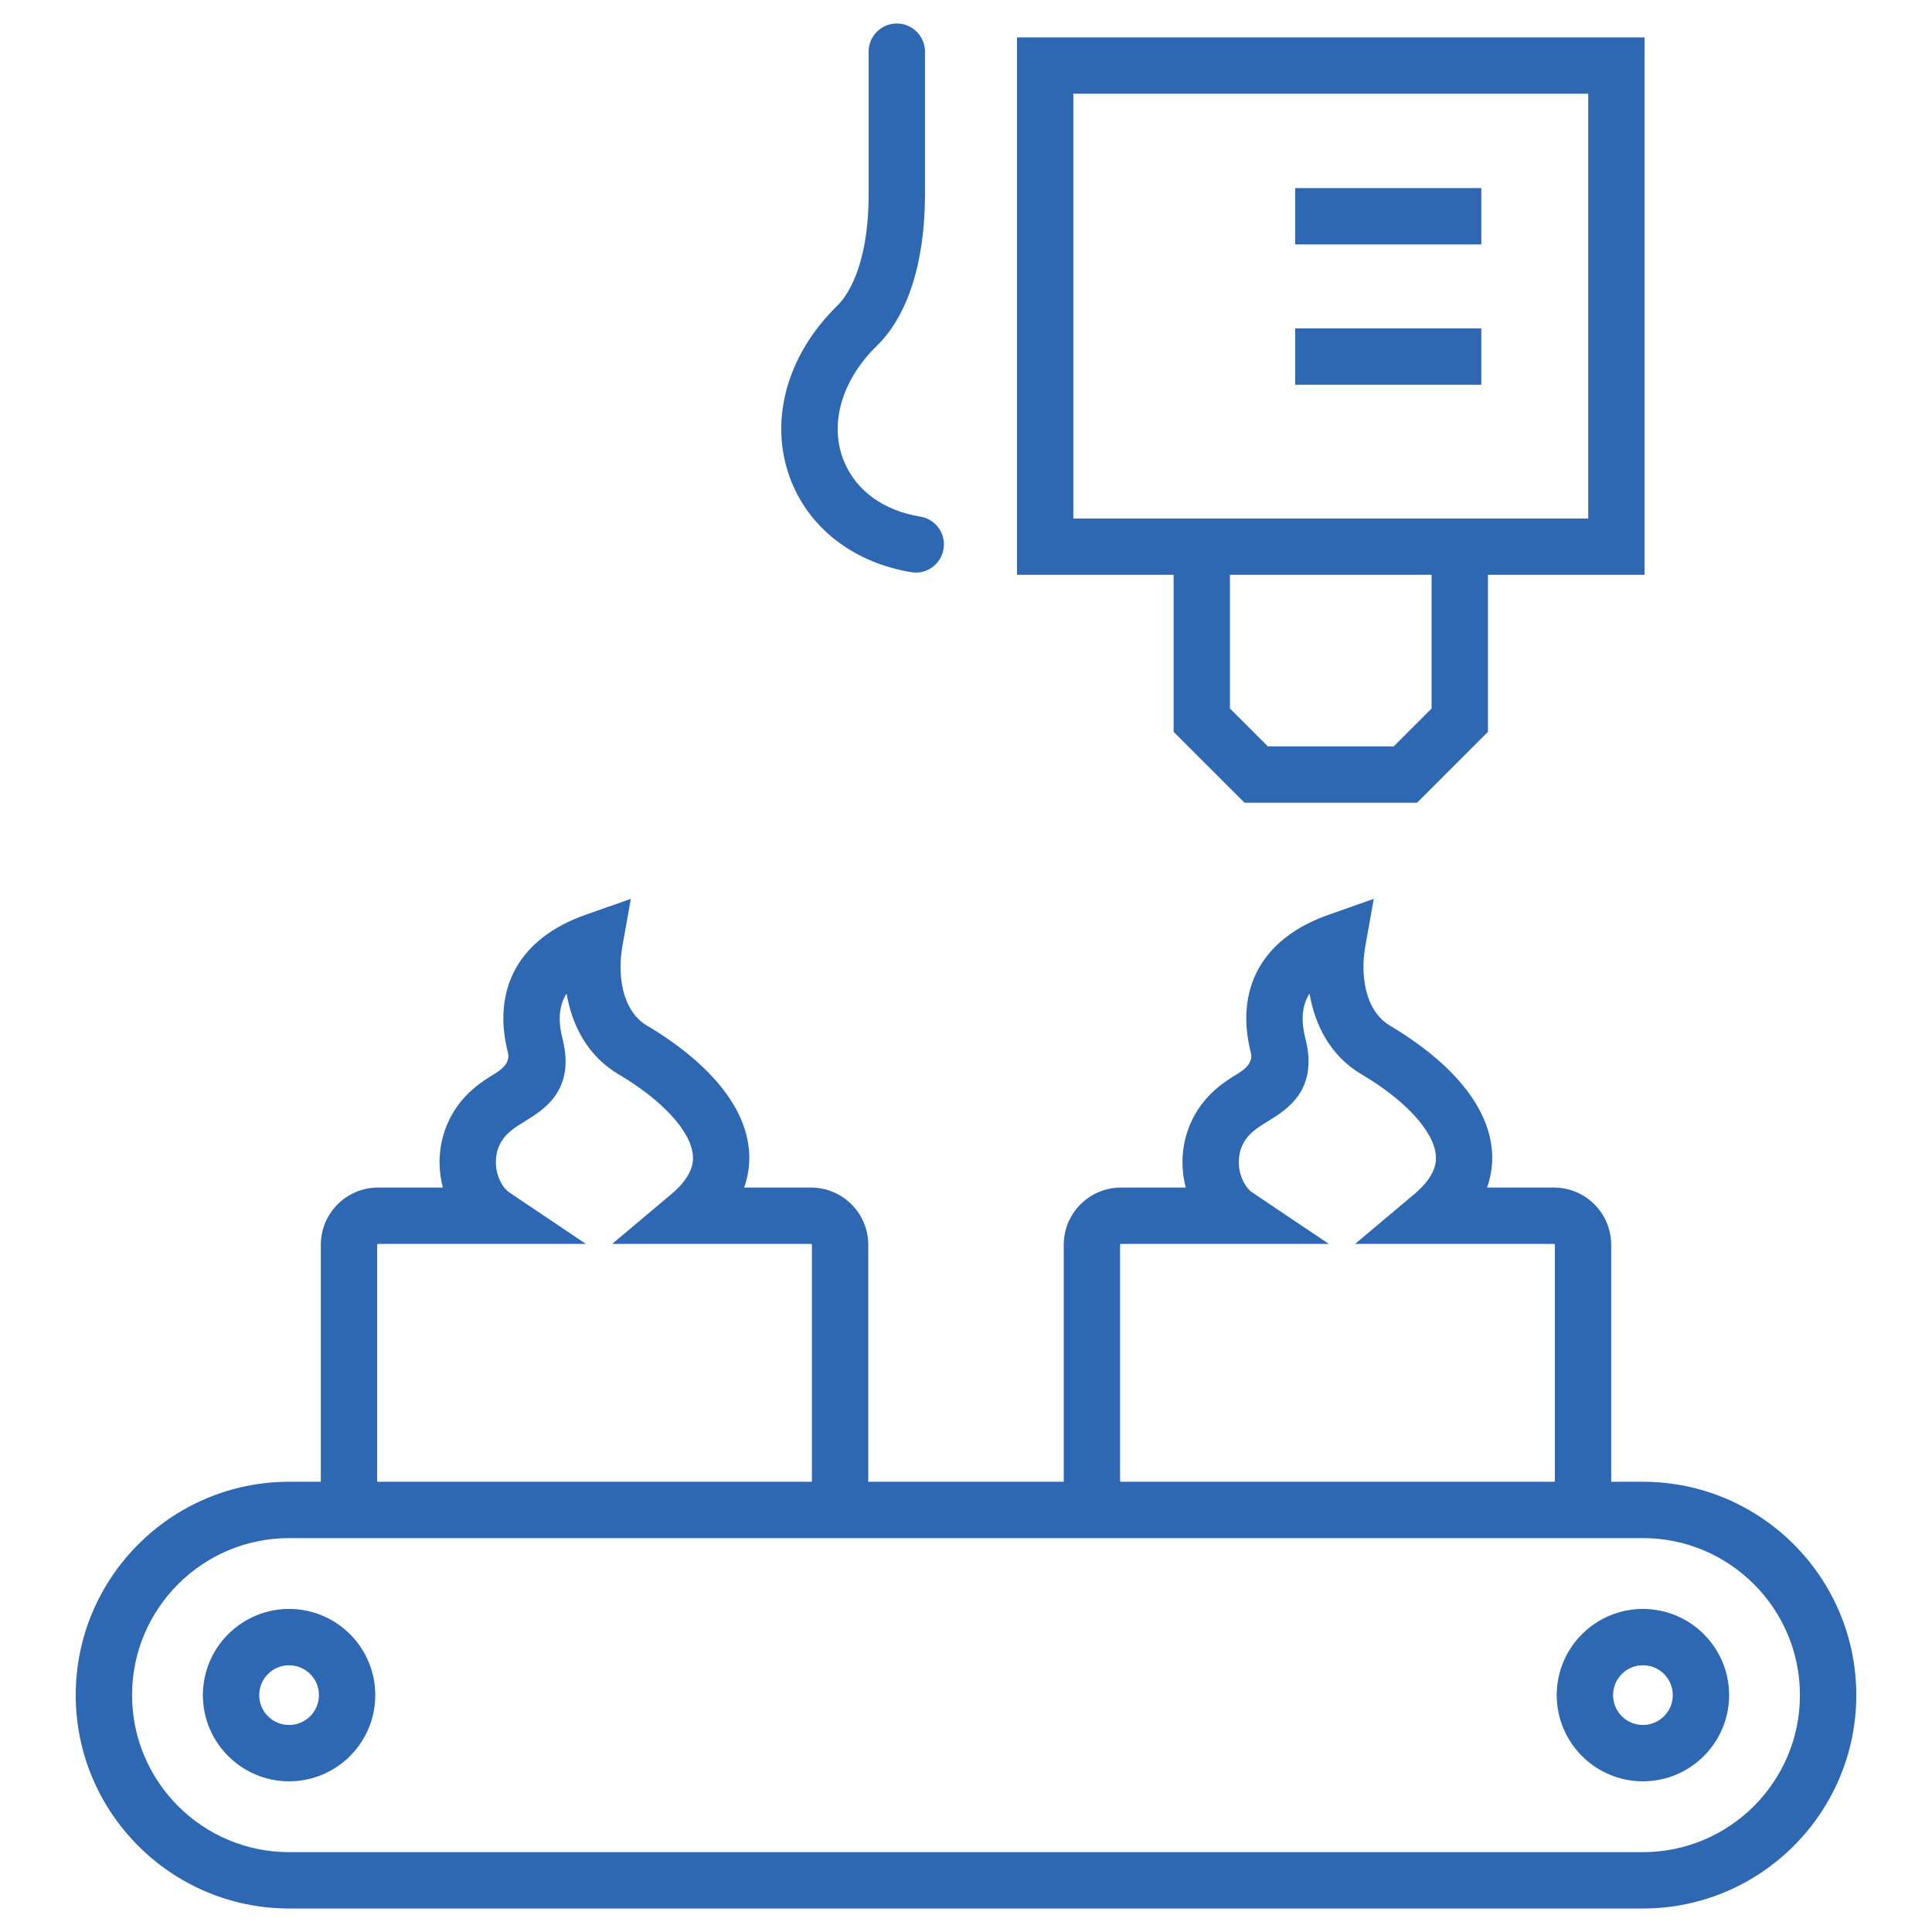 <?xml version="1.0" encoding="UTF-8"?>
<svg xmlns="http://www.w3.org/2000/svg" version="1.1" viewBox="0 0 360 360">
  <defs>
    <style>
      .cls-1 {
        fill: #2f68b2;
        stroke-width: 0px;
      }

      .cls-2 {
        display: none;
      }
    </style>
  </defs>
  <g id="Layer_1" data-name="Layer 1" class="cls-2">
    <path class="cls-1" d="M316.15,267.13H43.85c-21.01,0-38.11-17.1-38.11-38.11v-108.92c0-21.02,17.1-38.11,38.11-38.11h272.3c21.01,0,38.11,17.1,38.11,38.11v108.92c0,21.02-17.1,38.11-38.11,38.11h-0ZM43.85,92.85c-15.02,0-27.24,12.22-27.24,27.24v108.92c0,15.02,12.22,27.24,27.24,27.24h272.3c15.02,0,27.24-12.22,27.24-27.24v-108.92c0-15.02-12.22-27.24-27.24-27.24H43.85Z"></path>
    <path class="cls-1" d="M54.74,267.13c-3,0-5.44-2.43-5.44-5.44v-16.34c0-3,2.43-5.44,5.44-5.44s5.44,2.43,5.44,5.44v16.34c0,3-2.43,5.44-5.44,5.44Z"></path>
    <path class="cls-1" d="M54.74,229c-3,0-5.44-2.43-5.44-5.44V87.42c0-3,2.43-5.44,5.44-5.44s5.44,2.43,5.44,5.44v136.15c0,3-2.43,5.44-5.44,5.44v-.01Z"></path>
    <path class="cls-1" d="M305.26,267.13c-3,0-5.44-2.43-5.44-5.44V125.54c0-3,2.43-5.44,5.44-5.44s5.44,2.43,5.44,5.44v136.15c0,3-2.43,5.44-5.44,5.44Z"></path>
    <path class="cls-1" d="M305.26,109.19c-3,0-5.44-2.43-5.44-5.44v-16.34c0-3,2.43-5.44,5.44-5.44s5.44,2.43,5.44,5.44v16.34c0,3-2.43,5.44-5.44,5.44Z"></path>
    <path class="cls-1" d="M76.53,299.8c-3,0-5.44-2.43-5.44-5.44v-32.68c0-3,2.43-5.44,5.44-5.44s5.44,2.43,5.44,5.44v32.68c0,3-2.43,5.44-5.44,5.44Z"></path>
    <path class="cls-1" d="M98.31,299.8c-3,0-5.44-2.43-5.44-5.44v-32.68c0-3,2.43-5.44,5.44-5.44s5.44,2.43,5.44,5.44v32.68c0,3-2.43,5.44-5.44,5.44Z"></path>
    <path class="cls-1" d="M261.69,299.8c-3,0-5.44-2.43-5.44-5.44v-32.68c0-3,2.43-5.44,5.44-5.44s5.44,2.43,5.44,5.44v32.68c0,3-2.43,5.44-5.44,5.44Z"></path>
    <path class="cls-1" d="M283.47,299.8c-3,0-5.44-2.43-5.44-5.44v-32.68c0-3,2.43-5.44,5.44-5.44s5.44,2.43,5.44,5.44v32.68c0,3-2.43,5.44-5.44,5.44Z"></path>
    <path class="cls-1" d="M305.26,299.8H54.74c-3,0-5.44-2.43-5.44-5.44s2.43-5.44,5.44-5.44h250.52c3,0,5.44,2.43,5.44,5.44s-2.43,5.44-5.44,5.44Z"></path>
    <path class="cls-1" d="M169.11,92.85c-3,0-5.44-2.43-5.44-5.44v-16.34c0-6,4.88-10.88,10.88-10.88h65.35c6,0,10.88,4.88,10.88,10.88v16.34c0,3-2.43,5.44-5.44,5.44s-5.44-2.43-5.44-5.44v-16.34h-65.36l-.01,16.34c0,3-2.43,5.44-5.44,5.44h.02Z"></path>
    <path class="cls-1" d="M251.72,229h-88.04c-5.9,0-11.19-3.05-14.14-8.16s-2.95-11.22,0-16.33l44.02-76.25h0c2.95-5.11,8.24-8.16,14.14-8.16h0c5.9,0,11.19,3.05,14.14,8.16l44.02,76.24c2.95,5.11,2.95,11.22,0,16.33s-8.24,8.16-14.14,8.16l0.0.01ZM202.98,133.7l-44.02,76.25c-1.42,2.46-.47,4.64,0,5.46s1.88,2.73,4.73,2.73h88.04c2.84,0,4.25-1.91,4.73-2.73.47-.82,1.42-2.99,0-5.46l-44.02-76.25c-1.42-2.46-3.78-2.73-4.72-2.73h0c-.95,0-3.3.27-4.73,2.73h-.01Z"></path>
    <path class="cls-1" d="M207.7,188.75c-3,0-5.44-2.43-5.44-5.44v-21.78c0-3,2.43-5.44,5.44-5.44s5.44,2.43,5.44,5.44v21.78c0,3-2.43,5.44-5.44,5.44Z"></path>
    <path class="cls-1" d="M207.75,207.22h-.05c-3,0-5.44-2.43-5.44-5.44s2.43-5.44,5.44-5.44,5.46,2.43,5.46,5.44-2.41,5.44-5.41,5.44Z"></path>
    <path class="cls-1" d="M76.53,245.34c-3,0-5.44-2.43-5.44-5.44V87.42c0-3,2.43-5.44,5.44-5.44s5.44,2.43,5.44,5.44v152.49c0,3-2.43,5.44-5.44,5.44v-.01Z"></path>
    <path class="cls-1" d="M109.2,245.34c-3,0-5.44-2.43-5.44-5.44V87.42c0-3,2.43-5.44,5.44-5.44s5.44,2.43,5.44,5.44v152.49c0,3-2.43,5.44-5.44,5.44v-.01Z"></path>
    <path class="cls-1" d="M109.2,114.64h-32.68c-3,0-5.44-2.43-5.44-5.44s2.43-5.44,5.44-5.44h32.68c3,0,5.44,2.43,5.44,5.44s-2.43,5.44-5.44,5.44Z"></path>
    <path class="cls-1" d="M109.2,136.42h-32.68c-3,0-5.44-2.43-5.44-5.44s2.43-5.44,5.44-5.44h32.68c3,0,5.44,2.43,5.44,5.44s-2.43,5.44-5.44,5.44Z"></path>
    <path class="cls-1" d="M109.2,158.2h-32.68c-3,0-5.44-2.43-5.44-5.44s2.43-5.44,5.44-5.44h32.68c3,0,5.44,2.43,5.44,5.44s-2.43,5.44-5.44,5.44Z"></path>
    <path class="cls-1" d="M109.2,179.99h-32.68c-3,0-5.44-2.43-5.44-5.44s2.43-5.44,5.44-5.44h32.68c3,0,5.44,2.43,5.44,5.44s-2.43,5.44-5.44,5.44Z"></path>
    <path class="cls-1" d="M109.2,201.77h-32.68c-3,0-5.44-2.43-5.44-5.44s2.43-5.44,5.44-5.44h32.68c3,0,5.44,2.43,5.44,5.44s-2.43,5.44-5.44,5.44Z"></path>
    <path class="cls-1" d="M109.2,223.56h-32.68c-3,0-5.44-2.43-5.44-5.44s2.43-5.44,5.44-5.44h32.68c3,0,5.44,2.43,5.44,5.44s-2.43,5.44-5.44,5.44Z"></path>
  </g>
  <g id="compressor" class="cls-2">
    <g>
      <path class="cls-1" d="M44.828,127.758h17.119l15.846-15.845c5.906,2.988,12.574,4.683,19.633,4.683s13.726-1.695,19.633-4.683l15.845,15.845h17.119c2.899,0,5.25-2.351,5.25-5.25s-2.351-5.25-5.25-5.25h-12.77l-11.309-11.309c9.255-8.009,15.128-19.828,15.128-32.999,0-24.067-19.58-43.646-43.646-43.646s-43.647,19.58-43.647,43.646c0,13.172,5.873,24.99,15.128,32.999l-11.309,11.309h-12.769c-2.899,0-5.25,2.351-5.25,5.25s2.351,5.25,5.25,5.25ZM64.279,72.95c0-18.277,14.87-33.146,33.147-33.146s33.146,14.87,33.146,33.146-14.869,33.146-33.146,33.146-33.147-14.87-33.147-33.146Z"></path>
      <path class="cls-1" d="M83.565,64.988c2.01,1.113,4.478.754,6.169-.803,2.712-2.497,6.479-3.579,10.103-2.903,2.259.422,4.541-.585,5.654-2.595h0c1.741-3.145-.128-7.046-3.66-7.715-6.911-1.309-14.1.757-19.261,5.535-2.638,2.442-2.15,6.74.995,8.481Z"></path>
      <path class="cls-1" d="M86.956,92.255c1.368.757,2.823,1.374,4.346,1.831,3.369,1.012,6.733-1.637,6.669-5.154l-0-.002c-.042-2.297-1.587-4.255-3.78-4.941-3.519-1.1-6.339-3.821-7.566-7.299-.764-2.167-2.777-3.641-5.075-3.599h-0c-3.529.064-6.043,3.541-4.901,6.881,1.799,5.264,5.519,9.633,10.307,12.283Z"></path>
      <path class="cls-1" d="M105.995,86.621c1.841,3.059,6.139,3.431,8.475.731,4.617-5.335,6.436-12.616,4.873-19.492-.796-3.504-4.761-5.231-7.84-3.378l-.003.002c-1.968,1.184-2.891,3.5-2.388,5.742.807,3.598-.139,7.402-2.538,10.203-1.494,1.745-1.764,4.224-.579,6.192Z"></path>
      <path class="cls-1" d="M318.379,205.034c-.288-2.885-2.848-4.993-5.746-4.701-2.885.288-4.99,2.861-4.701,5.746l.067.723c.158,1.818.238,3.662.238,5.48,0,34.258-27.871,62.128-62.129,62.128h-102.216c-2.899,0-5.25,2.351-5.25,5.25s2.351,5.25,5.25,5.25h65.838v45.787h38.355v-45.837c39.135-1.054,70.651-33.194,70.651-72.579,0-2.12-.094-4.27-.278-6.398l-.08-.849ZM237.586,320.197h-17.355v-35.287h17.355v35.287Z"></path>
      <path class="cls-1" d="M37.36,262.231c-15.764-11.684-25.176-30.356-25.176-49.95,0-34.258,27.871-62.128,62.128-62.128h132.521v-31.778h-19.159v-9.936h28.841c2.899,0,5.25-2.351,5.25-5.25s-2.351-5.25-5.25-5.25h-44.602c-2.899,0-5.25,2.351-5.25,5.25s2.351,5.25,5.25,5.25h5.261v20.436h19.159v10.778h-122.021C34.265,139.653,1.684,172.234,1.684,212.282c0,22.904,11,44.73,29.424,58.385.94.696,2.036,1.032,3.122,1.032,1.606,0,3.192-.734,4.222-2.124,1.727-2.329,1.238-5.617-1.092-7.344Z"></path>
      <path class="cls-1" d="M171.913,88.291h44.602c2.899,0,5.25-2.351,5.25-5.25s-2.351-5.25-5.25-5.25h-44.602c-2.899,0-5.25,2.351-5.25,5.25s2.351,5.25,5.25,5.25Z"></path>
      <path class="cls-1" d="M171.913,68.142h44.602c2.899,0,5.25-2.351,5.25-5.25s-2.351-5.25-5.25-5.25h-28.841v-5.335c0-2.537,2.063-4.601,4.601-4.601h68.527c2.537,0,4.601,2.064,4.601,4.601v66.069h-19.159v31.602l4.836.382c8.517.673,16.65,3.044,24.175,7.048.785.418,1.629.616,2.461.616,1.879,0,3.695-1.011,4.64-2.785,1.362-2.56.391-5.739-2.169-7.101-7.367-3.92-15.233-6.503-23.442-7.703v-11.56h19.159V52.306c0-8.327-6.774-15.101-15.101-15.101h-68.527c-8.326,0-15.101,6.774-15.101,15.101v5.335h-5.261c-2.899,0-5.25,2.351-5.25,5.25s2.351,5.25,5.25,5.25Z"></path>
      <path class="cls-1" d="M87.4,239.815c-25.056,0-45.44,20.385-45.44,45.44s20.384,45.441,45.44,45.441,45.441-20.385,45.441-45.441-20.385-45.44-45.441-45.44ZM87.4,320.197c-19.266,0-34.94-15.675-34.94-34.941s15.674-34.94,34.94-34.94,34.941,15.674,34.941,34.94-15.674,34.941-34.941,34.941Z"></path>
      <path class="cls-1" d="M87.4,264.33c-11.539,0-20.927,9.388-20.927,20.926,0,11.539,9.388,20.927,20.927,20.927s20.926-9.388,20.926-20.927c0-11.538-9.388-20.926-20.926-20.926ZM87.4,295.682c-5.75,0-10.427-4.678-10.427-10.427s4.677-10.426,10.427-10.426c5.749,0,10.426,4.677,10.426,10.426s-4.677,10.427-10.426,10.427Z"></path>
      <path class="cls-1" d="M191.593,171.118v34.142h108.564l58.159-100.737h-39.422l-38.45,66.596h-88.852ZM324.957,115.022h15.174l-46.036,79.737h-92.002v-13.142h84.414l38.45-66.596Z"></path>
    </g>
  </g>
  <g id="food">
    <g>
      <path class="cls-1" d="M218.686,136.364l13.212,13.211h32.149l13.211-13.212v-29.253h29.187V6.966h-116.945v100.144h29.187v29.254ZM266.758,132.014l-7.061,7.061h-23.45l-7.062-7.061v-24.904h37.572v24.904ZM199.999,96.61V17.466h95.945v79.144h-95.945Z"></path>
      <rect class="cls-1" x="241.333" y="35.05" width="34.686" height="10.5"></rect>
      <rect class="cls-1" x="241.333" y="61.19" width="34.686" height="10.5"></rect>
      <path class="cls-1" d="M169.853,106.628c3.167.518,6.032-1.983,6.032-5.193,0-2.565-1.857-4.759-4.389-5.168-6.813-1.102-11.998-4.811-14.263-10.383-2.776-6.83-.41-15.056,6.175-21.47,5.771-5.624,8.949-15.636,8.949-28.192V9.626c0-2.897-2.349-5.246-5.246-5.246h-.008c-2.897,0-5.246,2.349-5.246,5.246v26.596c0,13.959-4.422,19.352-5.775,20.671-9.707,9.453-12.993,22.077-8.576,32.945,3.649,8.977,11.944,15.089,22.347,16.79Z"></path>
      <path class="cls-1" d="M306.134,276.104h-5.918c.001-.058.009-.113.009-.171v-43.979c0-5.884-4.786-10.671-10.67-10.671h-12.461c.922-2.586,1.069-4.963.909-6.895-.914-11.021-12.271-19.294-18.958-23.245-4.861-2.872-5.54-9.763-4.643-14.791l1.58-8.864-8.492,2.99c-12.21,4.298-17.464,13.65-14.415,25.656q.532,2.097-2.272,3.823c-1.302.801-2.776,1.708-4.257,2.99-4.27,3.696-6.521,9.062-6.175,14.722.075,1.231.272,2.443.58,3.614h-12.069c-5.884,0-10.671,4.787-10.671,10.671v43.979c0,.058.008.113.009.171h-36.439c.001-.058.009-.113.009-.171v-43.979c0-5.884-4.787-10.671-10.67-10.671h-12.46c.922-2.586,1.069-4.963.909-6.896-.915-11.021-12.271-19.293-18.958-23.244-4.861-2.871-5.54-9.763-4.643-14.792l1.58-8.863-8.492,2.989c-12.209,4.298-17.462,13.649-14.415,25.657q.532,2.097-2.272,3.822c-1.301.801-2.776,1.708-4.256,2.99-4.27,3.696-6.52,9.062-6.175,14.721.075,1.232.273,2.444.58,3.615h-12.07c-5.884,0-10.67,4.787-10.67,10.671v43.979c0,.058.008.113.009.171h-5.918c-21.923,0-39.758,17.835-39.758,39.758s17.835,39.758,39.758,39.758h252.267c21.923,0,39.758-17.835,39.758-39.758s-17.835-39.758-39.758-39.758ZM208.711,275.934v-43.979c0-.094.076-.171.171-.171h38.733l-14.3-9.607c-1.079-.726-2.311-2.646-2.464-5.147-.104-1.698.258-4.144,2.567-6.144.836-.724,1.832-1.337,2.887-1.985,3.507-2.158,9.377-5.771,6.947-15.349-.878-3.455-.652-6.212.759-8.41,1,5.854,3.865,11.602,9.693,15.044,8.161,4.821,13.463,10.597,13.834,15.072.074.897.301,3.631-4.014,7.258l-11.022,9.269h37.052c.094,0,.17.077.17.171v43.979c0,.094-.076.171-.17.171h-80.673c-.095,0-.171-.077-.171-.171ZM70.276,275.934v-43.979c0-.094.077-.171.17-.171h38.73l-14.297-9.607c-1.079-.726-2.311-2.646-2.463-5.147-.104-1.698.258-4.144,2.567-6.144.836-.724,1.832-1.337,2.886-1.985,3.507-2.158,9.378-5.771,6.947-15.348-.877-3.456-.651-6.213.759-8.411,1,5.854,3.866,11.602,9.692,15.044,8.163,4.821,13.463,10.597,13.835,15.072.074.897.301,3.631-4.013,7.258l-11.022,9.269h37.051c.094,0,.17.077.17.171v43.979c0,.094-.077.171-.17.171h-80.672c-.094,0-.17-.077-.17-.171ZM306.134,345.12H53.867c-16.133,0-29.258-13.125-29.258-29.258s13.125-29.258,29.258-29.258h252.267c16.133,0,29.258,13.125,29.258,29.258s-13.125,29.258-29.258,29.258Z"></path>
      <path class="cls-1" d="M53.867,299.8c-8.857,0-16.063,7.206-16.063,16.062s7.206,16.062,16.063,16.062,16.062-7.206,16.062-16.062-7.205-16.062-16.062-16.062ZM53.867,321.424c-3.072,0-5.563-2.49-5.563-5.562,0-3.072,2.49-5.562,5.563-5.562,3.072,0,5.562,2.49,5.562,5.562,0,3.072-2.49,5.562-5.562,5.562Z"></path>
      <path class="cls-1" d="M306.134,299.8c-8.857,0-16.062,7.206-16.062,16.062s7.206,16.062,16.062,16.062,16.062-7.206,16.062-16.062-7.206-16.062-16.062-16.062ZM306.134,321.424c-3.072,0-5.562-2.49-5.562-5.562,0-3.072,2.49-5.562,5.562-5.562s5.562,2.49,5.562,5.562c0,3.072-2.49,5.562-5.562,5.562Z"></path>
    </g>
  </g>
</svg>

